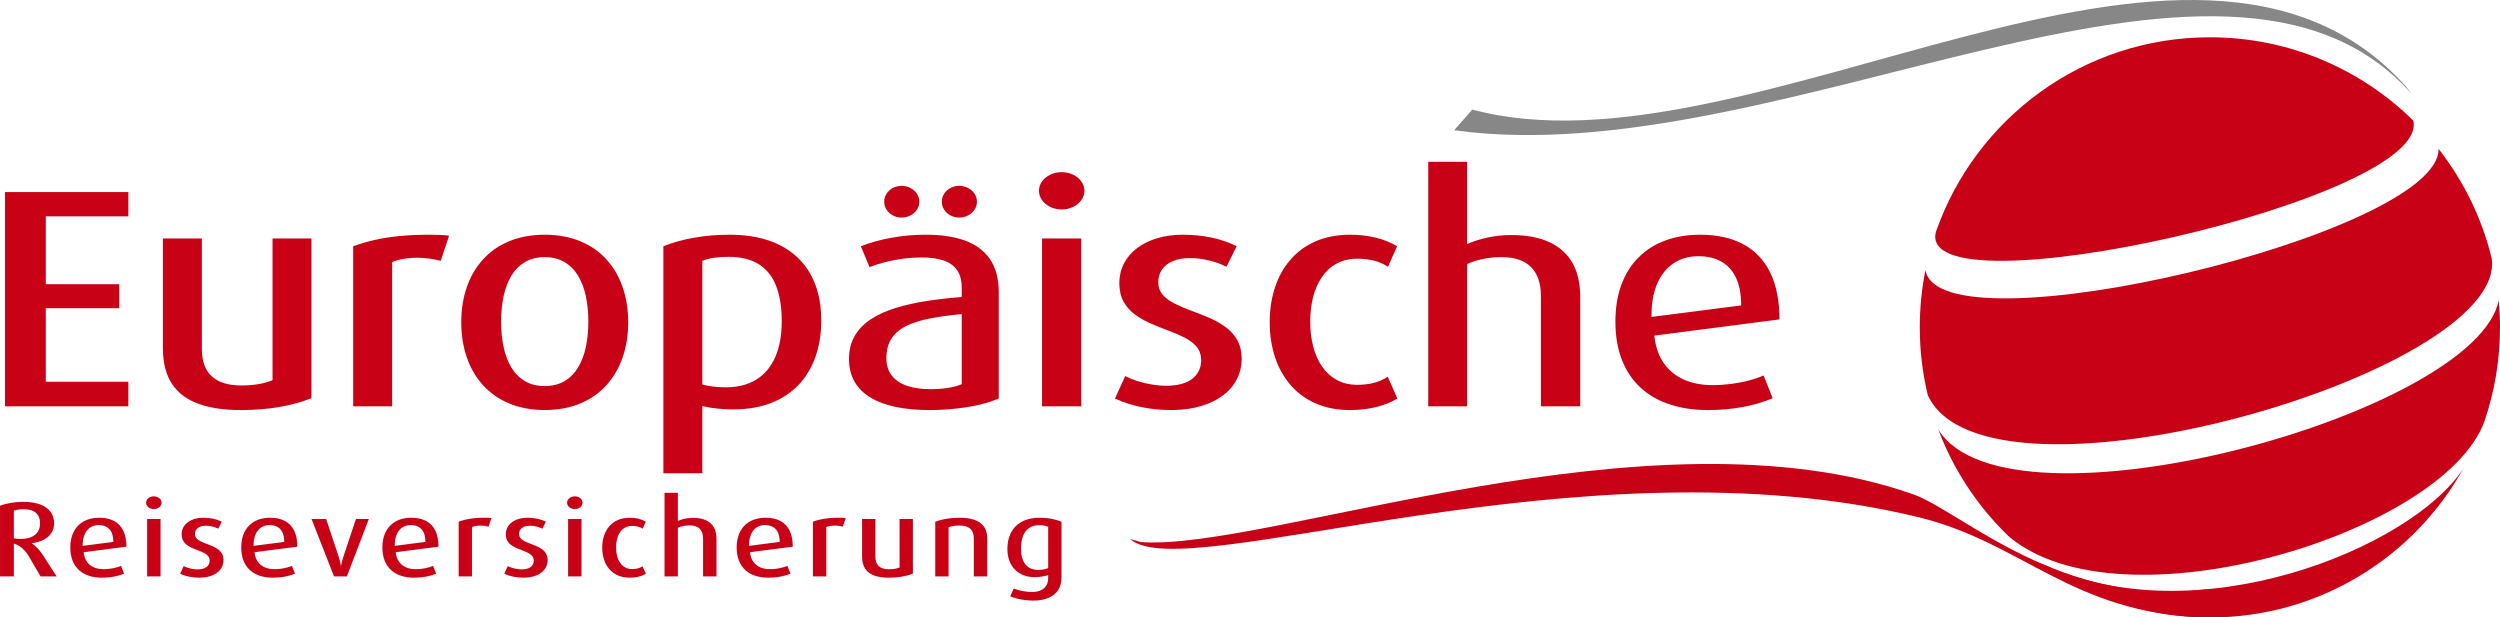 <?xml version="1.0" encoding="UTF-8" standalone="no"?>
<svg
   width="463.243"
   height="114.419"
   viewBox="0 0 463.243 114.419"
   fill="none"
   version="1.1"
   id="svg6"
   sodipodi:docname="europaeische_reiseversicherung.svg"
   inkscape:version="1.4 (86a8ad7, 2024-10-11)"
   xmlns:inkscape="http://www.inkscape.org/namespaces/inkscape"
   xmlns:sodipodi="http://sodipodi.sourceforge.net/DTD/sodipodi-0.dtd"
   xmlns="http://www.w3.org/2000/svg"
   xmlns:svg="http://www.w3.org/2000/svg">
  <defs
     id="defs6" />
  <sodipodi:namedview
     id="namedview6"
     pagecolor="#ffffff"
     bordercolor="#000000"
     borderopacity="0.25"
     inkscape:showpageshadow="2"
     inkscape:pageopacity="0.0"
     inkscape:pagecheckerboard="0"
     inkscape:deskcolor="#d1d1d1"
     inkscape:zoom="1.7049601"
     inkscape:cx="129.6218"
     inkscape:cy="114.07892"
     inkscape:window-width="2560"
     inkscape:window-height="1369"
     inkscape:window-x="2552"
     inkscape:window-y="-8"
     inkscape:window-maximized="1"
     inkscape:current-layer="svg6" />
  <mask
     id="mask0_513_2084"
     maskUnits="userSpaceOnUse"
     x="0"
     y="-1"
     width="501"
     height="125">
    <path
       d="M 0,124 H 500.375 V -9.25302e-5 H 0 Z"
       fill="#ffffff"
       id="path1" />
  </mask>
  <g
     mask="url(#mask0_513_2084)"
     id="g6"
     transform="translate(-26.303,-6.627)">
    <path
       fill-rule="evenodd"
       clip-rule="evenodd"
       d="m 434.747,121.037 c -24.688,-0.82 -33.541,-13.843 -52.935,-18.568 -62.52,-15.23 -136.145,13.043 -146.086,4.044 l 2.031,0.564 c 23.393,1.659 94.448,-25.982 143.041,-8.859 8.924,3.14 27.621,21.341 54.967,17.54 0.107,0.075 -1.128,5.207 -1.018,5.279 z"
       fill="#c90117"
       id="path2" />
    <path
       fill-rule="evenodd"
       clip-rule="evenodd"
       d="m 299.071,26.922 c 51.503,13.807 133.689,-48.33 173.095,-4.209 l 0.975,1.29 c -34.704,-39.173 -116.971,15.113 -177.34,6.763 -0.126,-0.052 3.396,-3.795 3.27,-3.843 z"
       fill="#868786"
       id="path3" />
    <path
       fill-rule="evenodd"
       clip-rule="evenodd"
       d="m 435.791,13.537 c 14.679,0 27.988,5.888 37.686,15.431 3.454,14.598 -92.497,36.121 -88.453,20.615 7.32,-20.988 27.284,-36.046 50.767,-36.046 z m 42.368,20.671 c 4.599,5.881 8.001,12.744 9.835,20.227 3.328,21.273 -93.66,49.202 -104.483,25.395 -0.962,-4.021 -1.478,-8.221 -1.478,-12.537 0,-3.646 0.366,-7.207 1.06,-10.651 2.317,15.518 95.361,-6.597 95.066,-22.433 z m 11.151,28.042 c 0.155,1.662 0.236,3.344 0.236,5.042 0,6.124 -1.027,12.009 -2.913,17.492 -7.595,20.654 -67.355,38.907 -88.164,21.189 -5.859,-5.654 -10.438,-12.625 -13.257,-20.44 l 0.292,0.739 c 12.913,20.804 99.7,-2.839 103.806,-24.021 z m -6.517,31.134 c -9.173,16.5 -26.782,27.663 -47.002,27.663 -11.671,0 -22.472,-3.72 -31.282,-10.035 28.437,13.648 68.735,-2.806 78.284,-17.628 z"
       fill="#c90117"
       id="path4" />
    <path
       d="m 36.802,113.435 -2.605,-4.028 c -0.169,-0.266 -0.366,-0.528 -0.583,-0.794 -0.217,-0.259 -0.447,-0.502 -0.69,-0.723 -0.24,-0.23 -0.486,-0.421 -0.739,-0.573 v -0.039 c 0.865,-0.104 1.604,-0.318 2.223,-0.642 0.619,-0.33 1.092,-0.748 1.423,-1.26 0.327,-0.512 0.496,-1.092 0.499,-1.75 0,-0.826 -0.214,-1.539 -0.642,-2.136 -0.428,-0.599 -1.069,-1.059 -1.922,-1.38 -0.849,-0.324 -1.912,-0.486 -3.182,-0.489 -0.794,0 -1.555,0.062 -2.281,0.188 -0.726,0.123 -1.397,0.304 -1.999,0.541 v 13.085 h 2.563 v -6.079 c 0.382,0.106 0.745,0.275 1.085,0.499 0.337,0.226 0.648,0.492 0.927,0.797 0.275,0.301 0.515,0.628 0.713,0.972 l 2.229,3.811 z m -3.082,-9.77 c 0,0.557 -0.13,1.046 -0.392,1.468 -0.263,0.424 -0.661,0.755 -1.192,0.988 -0.528,0.243 -1.189,0.363 -1.986,0.366 -0.211,0 -0.428,-0.01 -0.658,-0.026 -0.22,-0.022 -0.434,-0.052 -0.625,-0.091 v -5.113 c 0.249,-0.087 0.522,-0.159 0.82,-0.201 0.301,-0.052 0.612,-0.074 0.936,-0.074 1.069,0.003 1.857,0.233 2.359,0.69 0.502,0.457 0.749,1.121 0.739,1.993 z m 16.014,4.261 c -0.006,-1.173 -0.198,-2.161 -0.587,-2.962 -0.389,-0.794 -0.959,-1.396 -1.704,-1.802 -0.745,-0.395 -1.662,-0.602 -2.745,-0.602 -0.8,0 -1.533,0.123 -2.184,0.359 -0.661,0.237 -1.222,0.597 -1.695,1.063 -0.48,0.464 -0.843,1.044 -1.099,1.727 -0.259,0.684 -0.386,1.472 -0.389,2.359 0.003,0.927 0.139,1.737 0.418,2.44 0.279,0.7 0.674,1.28 1.186,1.753 0.518,0.47 1.131,0.824 1.853,1.057 0.716,0.236 1.52,0.353 2.404,0.353 0.765,0 1.497,-0.061 2.194,-0.188 0.697,-0.129 1.335,-0.314 1.912,-0.564 l -0.574,-1.435 c -0.295,0.123 -0.616,0.23 -0.969,0.321 -0.356,0.094 -0.729,0.162 -1.111,0.213 -0.386,0.046 -0.771,0.075 -1.157,0.075 -0.68,0 -1.286,-0.117 -1.815,-0.35 -0.525,-0.233 -0.946,-0.58 -1.274,-1.047 -0.327,-0.46 -0.528,-1.043 -0.603,-1.743 z m -2.43,-0.885 -5.68,0.733 v -0.12 c 0,-0.81 0.133,-1.494 0.382,-2.048 0.253,-0.554 0.603,-0.976 1.047,-1.258 0.441,-0.281 0.953,-0.427 1.53,-0.427 0.567,0 1.056,0.113 1.461,0.343 0.402,0.224 0.716,0.571 0.933,1.031 0.217,0.457 0.324,1.04 0.327,1.746 z m 8.749,-4.245 h -2.485 v 10.639 h 2.485 z m 0.195,-3.02 c 0,-0.22 -0.068,-0.415 -0.195,-0.596 -0.13,-0.178 -0.301,-0.318 -0.522,-0.428 -0.214,-0.104 -0.457,-0.152 -0.723,-0.159 -0.266,0.006 -0.509,0.055 -0.723,0.159 -0.217,0.11 -0.392,0.249 -0.522,0.428 -0.126,0.181 -0.194,0.376 -0.194,0.596 0,0.224 0.068,0.422 0.194,0.597 0.13,0.178 0.305,0.317 0.522,0.424 0.214,0.107 0.457,0.162 0.723,0.168 0.266,-0.006 0.509,-0.061 0.723,-0.168 0.22,-0.107 0.392,-0.246 0.522,-0.424 0.126,-0.175 0.195,-0.373 0.195,-0.597 z m 11.474,10.638 c -0.01,-0.473 -0.104,-0.874 -0.295,-1.198 -0.191,-0.331 -0.437,-0.603 -0.755,-0.827 -0.314,-0.223 -0.658,-0.415 -1.034,-0.577 -0.376,-0.158 -0.749,-0.304 -1.124,-0.443 -0.376,-0.137 -0.723,-0.282 -1.034,-0.438 -0.318,-0.155 -0.567,-0.34 -0.758,-0.554 -0.188,-0.217 -0.282,-0.48 -0.292,-0.797 0.003,-0.324 0.084,-0.6 0.253,-0.83 0.162,-0.23 0.395,-0.402 0.693,-0.525 0.301,-0.123 0.658,-0.184 1.069,-0.184 0.405,0 0.81,0.055 1.212,0.152 0.399,0.094 0.765,0.23 1.095,0.398 l 0.651,-1.302 c -0.496,-0.243 -1.027,-0.428 -1.604,-0.548 -0.574,-0.123 -1.179,-0.181 -1.811,-0.181 -0.593,0 -1.137,0.078 -1.627,0.223 -0.489,0.143 -0.917,0.357 -1.274,0.632 -0.36,0.266 -0.635,0.593 -0.83,0.969 -0.195,0.376 -0.292,0.794 -0.295,1.254 0.006,0.473 0.1,0.869 0.285,1.193 0.188,0.32 0.434,0.593 0.745,0.813 0.305,0.217 0.642,0.405 1.011,0.564 0.369,0.159 0.739,0.308 1.105,0.44 0.369,0.14 0.71,0.286 1.014,0.444 0.308,0.159 0.557,0.347 0.742,0.574 0.185,0.224 0.282,0.499 0.288,0.826 -0.003,0.512 -0.194,0.908 -0.57,1.199 -0.376,0.289 -0.917,0.434 -1.62,0.441 -0.301,0 -0.603,-0.026 -0.917,-0.075 -0.308,-0.051 -0.606,-0.116 -0.898,-0.207 -0.295,-0.094 -0.564,-0.204 -0.81,-0.331 l -0.651,1.423 c 0.535,0.249 1.105,0.434 1.711,0.551 0.6,0.12 1.215,0.178 1.841,0.178 0.911,0 1.704,-0.143 2.372,-0.415 0.667,-0.269 1.186,-0.648 1.552,-1.137 0.366,-0.486 0.548,-1.056 0.557,-1.705 z m 13.678,-2.488 c 0,-1.173 -0.194,-2.161 -0.583,-2.962 -0.389,-0.794 -0.959,-1.396 -1.704,-1.802 -0.745,-0.395 -1.659,-0.602 -2.741,-0.602 -0.804,0 -1.536,0.123 -2.191,0.359 -0.658,0.237 -1.218,0.597 -1.692,1.063 -0.476,0.464 -0.843,1.044 -1.102,1.727 -0.253,0.684 -0.382,1.472 -0.386,2.359 0.003,0.927 0.139,1.737 0.418,2.44 0.279,0.7 0.674,1.28 1.186,1.753 0.518,0.47 1.131,0.824 1.853,1.057 0.716,0.236 1.52,0.353 2.404,0.353 0.761,0 1.497,-0.061 2.194,-0.188 0.697,-0.129 1.335,-0.314 1.909,-0.564 l -0.57,-1.435 c -0.292,0.123 -0.616,0.23 -0.972,0.321 -0.353,0.094 -0.726,0.162 -1.108,0.213 -0.389,0.046 -0.771,0.075 -1.157,0.075 -0.68,0 -1.283,-0.117 -1.811,-0.35 -0.525,-0.233 -0.953,-0.58 -1.277,-1.047 -0.327,-0.46 -0.525,-1.043 -0.603,-1.743 z m -2.427,-0.885 -5.684,0.733 v -0.12 c 0.003,-0.81 0.136,-1.494 0.386,-2.048 0.253,-0.554 0.603,-0.976 1.047,-1.258 0.441,-0.281 0.953,-0.427 1.53,-0.427 0.57,0 1.056,0.113 1.461,0.343 0.405,0.224 0.716,0.571 0.933,1.031 0.217,0.457 0.327,1.04 0.327,1.746 z m 15.677,-4.245 h -2.388 l -2.369,7.106 c -0.058,0.179 -0.117,0.363 -0.169,0.555 -0.052,0.191 -0.097,0.375 -0.139,0.547 -0.039,0.172 -0.068,0.315 -0.087,0.438 h -0.039 c -0.013,-0.11 -0.036,-0.247 -0.068,-0.418 -0.036,-0.169 -0.078,-0.354 -0.126,-0.548 -0.049,-0.198 -0.101,-0.389 -0.162,-0.574 l -2.365,-7.106 h -2.706 l 4.164,10.639 h 2.388 z m 12.909,5.13 c -0.003,-1.173 -0.197,-2.161 -0.586,-2.962 -0.386,-0.794 -0.956,-1.396 -1.701,-1.802 -0.749,-0.395 -1.663,-0.602 -2.745,-0.602 -0.804,0 -1.533,0.123 -2.187,0.359 -0.658,0.237 -1.222,0.597 -1.695,1.063 -0.476,0.464 -0.839,1.044 -1.099,1.727 -0.256,0.684 -0.382,1.472 -0.389,2.359 0.006,0.927 0.143,1.737 0.418,2.44 0.282,0.7 0.674,1.28 1.189,1.753 0.515,0.47 1.131,0.824 1.85,1.057 0.716,0.236 1.52,0.353 2.404,0.353 0.765,0 1.498,-0.061 2.197,-0.188 0.694,-0.129 1.335,-0.314 1.909,-0.564 l -0.574,-1.435 c -0.288,0.123 -0.612,0.23 -0.968,0.321 -0.354,0.094 -0.726,0.162 -1.112,0.213 -0.385,0.046 -0.771,0.075 -1.157,0.075 -0.677,0 -1.283,-0.117 -1.808,-0.35 -0.528,-0.233 -0.952,-0.58 -1.277,-1.047 -0.327,-0.46 -0.528,-1.043 -0.602,-1.743 z m -2.427,-0.885 -5.684,0.733 v -0.12 c 0.003,-0.81 0.133,-1.494 0.386,-2.048 0.253,-0.554 0.603,-0.976 1.047,-1.258 0.44,-0.281 0.952,-0.427 1.526,-0.427 0.57,0 1.056,0.113 1.461,0.343 0.405,0.224 0.72,0.571 0.937,1.031 0.214,0.457 0.324,1.04 0.327,1.746 z m 12.239,-4.423 c -0.159,-0.019 -0.343,-0.036 -0.554,-0.042 -0.207,-0.01 -0.418,-0.016 -0.629,-0.016 -0.7,0 -1.335,0.026 -1.902,0.078 -0.573,0.051 -1.101,0.136 -1.587,0.243 -0.487,0.11 -0.956,0.246 -1.407,0.408 v 10.146 h 2.469 v -9.138 c 0.192,-0.088 0.431,-0.159 0.713,-0.201 0.285,-0.055 0.587,-0.078 0.904,-0.078 0.25,0 0.503,0.023 0.755,0.058 0.25,0.033 0.486,0.081 0.707,0.14 z m 10.408,7.796 c -0.006,-0.473 -0.103,-0.874 -0.295,-1.198 -0.191,-0.331 -0.44,-0.603 -0.758,-0.827 -0.311,-0.223 -0.654,-0.415 -1.03,-0.577 -0.376,-0.158 -0.749,-0.304 -1.125,-0.443 -0.376,-0.137 -0.722,-0.282 -1.033,-0.438 -0.315,-0.155 -0.567,-0.34 -0.759,-0.554 -0.188,-0.217 -0.285,-0.48 -0.291,-0.797 0.003,-0.324 0.087,-0.6 0.249,-0.83 0.165,-0.23 0.399,-0.402 0.7,-0.525 0.298,-0.123 0.655,-0.184 1.063,-0.184 0.412,0 0.813,0.055 1.215,0.152 0.399,0.094 0.762,0.23 1.095,0.398 l 0.652,-1.302 c -0.499,-0.243 -1.031,-0.428 -1.604,-0.548 -0.574,-0.123 -1.18,-0.181 -1.808,-0.181 -0.597,0 -1.141,0.078 -1.63,0.223 -0.49,0.143 -0.914,0.357 -1.274,0.632 -0.356,0.266 -0.635,0.593 -0.829,0.969 -0.192,0.376 -0.292,0.794 -0.295,1.254 0.006,0.473 0.103,0.869 0.285,1.193 0.188,0.32 0.434,0.593 0.742,0.813 0.308,0.217 0.648,0.405 1.014,0.564 0.37,0.159 0.739,0.308 1.108,0.44 0.367,0.14 0.707,0.286 1.011,0.444 0.308,0.159 0.555,0.347 0.742,0.574 0.185,0.224 0.282,0.499 0.289,0.826 -0.003,0.512 -0.195,0.908 -0.57,1.199 -0.38,0.289 -0.917,0.434 -1.621,0.441 -0.301,0 -0.602,-0.026 -0.913,-0.075 -0.311,-0.051 -0.61,-0.116 -0.904,-0.207 -0.292,-0.094 -0.561,-0.204 -0.807,-0.331 l -0.655,1.423 c 0.538,0.249 1.105,0.434 1.711,0.551 0.603,0.12 1.218,0.178 1.844,0.178 0.91,0 1.704,-0.143 2.372,-0.415 0.667,-0.269 1.186,-0.648 1.552,-1.137 0.366,-0.486 0.551,-1.056 0.557,-1.705 z m 6.277,-7.618 h -2.485 v 10.639 h 2.485 z m 0.198,-3.02 c 0,-0.22 -0.068,-0.415 -0.198,-0.596 -0.126,-0.178 -0.301,-0.318 -0.519,-0.428 -0.217,-0.104 -0.456,-0.152 -0.722,-0.159 -0.266,0.006 -0.509,0.055 -0.726,0.159 -0.217,0.11 -0.392,0.249 -0.518,0.428 -0.127,0.181 -0.195,0.376 -0.198,0.596 0.003,0.224 0.071,0.422 0.198,0.597 0.126,0.178 0.301,0.317 0.518,0.424 0.217,0.107 0.46,0.162 0.726,0.168 0.266,-0.006 0.505,-0.061 0.722,-0.168 0.218,-0.107 0.393,-0.246 0.519,-0.424 0.13,-0.175 0.198,-0.373 0.198,-0.597 z m 11.727,13.166 -0.613,-1.38 c -0.266,0.175 -0.56,0.304 -0.885,0.392 -0.324,0.081 -0.674,0.116 -1.046,0.116 -0.502,0 -0.937,-0.103 -1.306,-0.311 -0.376,-0.21 -0.687,-0.496 -0.93,-0.858 -0.253,-0.363 -0.434,-0.791 -0.561,-1.277 -0.12,-0.483 -0.184,-1.001 -0.184,-1.556 0,-0.557 0.064,-1.079 0.184,-1.558 0.127,-0.48 0.308,-0.904 0.561,-1.267 0.243,-0.363 0.554,-0.648 0.93,-0.849 0.369,-0.204 0.804,-0.308 1.306,-0.314 0.372,0 0.729,0.038 1.059,0.123 0.328,0.084 0.629,0.214 0.895,0.388 l 0.573,-1.302 c -0.414,-0.243 -0.871,-0.428 -1.377,-0.548 -0.502,-0.123 -1.043,-0.181 -1.623,-0.181 -0.817,0.006 -1.536,0.146 -2.168,0.421 -0.629,0.272 -1.16,0.661 -1.588,1.16 -0.434,0.496 -0.765,1.086 -0.982,1.756 -0.223,0.678 -0.337,1.413 -0.337,2.207 0,0.804 0.114,1.539 0.337,2.213 0.217,0.678 0.548,1.264 0.982,1.763 0.428,0.502 0.959,0.891 1.588,1.167 0.632,0.281 1.351,0.424 2.168,0.424 0.58,0 1.127,-0.058 1.633,-0.178 0.505,-0.117 0.969,-0.302 1.384,-0.551 z m 13.087,0.493 v -6.967 c 0,-0.853 -0.168,-1.572 -0.502,-2.149 -0.34,-0.576 -0.833,-1.011 -1.481,-1.302 -0.648,-0.292 -1.438,-0.435 -2.375,-0.435 -0.509,0 -0.998,0.049 -1.474,0.146 -0.48,0.104 -0.92,0.243 -1.329,0.425 v -5.211 h -2.469 v 15.493 h 2.469 v -9.018 c 0.331,-0.146 0.677,-0.26 1.053,-0.331 0.37,-0.075 0.749,-0.104 1.138,-0.104 0.826,0.004 1.451,0.211 1.866,0.632 0.412,0.428 0.619,1.04 0.619,1.854 v 6.967 z m 14.138,-5.509 c -0.003,-1.173 -0.197,-2.161 -0.586,-2.962 -0.389,-0.794 -0.956,-1.396 -1.701,-1.802 -0.749,-0.395 -1.663,-0.602 -2.745,-0.602 -0.804,0 -1.533,0.123 -2.187,0.359 -0.658,0.237 -1.222,0.597 -1.695,1.063 -0.476,0.464 -0.842,1.044 -1.098,1.727 -0.256,0.684 -0.386,1.472 -0.389,2.359 0.003,0.927 0.142,1.737 0.418,2.44 0.278,0.7 0.674,1.28 1.189,1.753 0.515,0.47 1.131,0.824 1.85,1.057 0.716,0.236 1.52,0.353 2.405,0.353 0.761,0 1.497,-0.061 2.193,-0.188 0.697,-0.129 1.335,-0.314 1.912,-0.564 l -0.573,-1.435 c -0.292,0.123 -0.616,0.23 -0.969,0.321 -0.357,0.094 -0.726,0.162 -1.115,0.213 -0.382,0.046 -0.768,0.075 -1.154,0.075 -0.677,0 -1.283,-0.117 -1.811,-0.35 -0.525,-0.233 -0.949,-0.58 -1.277,-1.047 -0.324,-0.46 -0.525,-1.043 -0.602,-1.743 z m -2.427,-0.885 -5.687,0.733 v -0.12 c 0.007,-0.81 0.14,-1.494 0.389,-2.048 0.253,-0.554 0.6,-0.976 1.044,-1.258 0.44,-0.281 0.956,-0.427 1.529,-0.427 0.57,0 1.056,0.113 1.462,0.343 0.405,0.224 0.716,0.571 0.936,1.031 0.214,0.457 0.324,1.04 0.327,1.746 z m 12.239,-4.423 c -0.162,-0.019 -0.347,-0.036 -0.554,-0.042 -0.207,-0.01 -0.418,-0.016 -0.632,-0.016 -0.7,0 -1.335,0.026 -1.902,0.078 -0.57,0.051 -1.098,0.136 -1.584,0.243 -0.49,0.11 -0.956,0.246 -1.407,0.408 v 10.146 h 2.466 v -9.138 c 0.191,-0.088 0.434,-0.159 0.716,-0.201 0.282,-0.055 0.587,-0.078 0.904,-0.078 0.25,0 0.503,0.023 0.755,0.058 0.25,0.033 0.486,0.081 0.707,0.14 z m 12.44,10.301 v -10.123 h -2.469 v 8.979 c -0.285,0.12 -0.59,0.205 -0.92,0.26 -0.328,0.052 -0.678,0.077 -1.054,0.077 -0.8,0.004 -1.419,-0.181 -1.853,-0.557 -0.428,-0.369 -0.651,-0.956 -0.651,-1.75 v -7.009 h -2.47 v 6.97 c 0.007,0.95 0.205,1.711 0.603,2.285 0.396,0.573 0.959,0.985 1.701,1.241 0.736,0.259 1.621,0.382 2.651,0.379 0.852,0 1.653,-0.061 2.401,-0.188 0.749,-0.129 1.436,-0.314 2.061,-0.564 z m 13.778,0.516 v -6.984 c -0.003,-0.92 -0.207,-1.668 -0.615,-2.242 -0.406,-0.57 -0.989,-0.985 -1.75,-1.251 -0.759,-0.269 -1.679,-0.398 -2.748,-0.398 -0.535,0 -1.063,0.026 -1.588,0.078 -0.528,0.058 -1.04,0.139 -1.536,0.246 -0.492,0.113 -0.956,0.256 -1.396,0.424 v 10.127 h 2.469 v -9.119 c 0.194,-0.071 0.402,-0.13 0.628,-0.178 0.224,-0.046 0.454,-0.081 0.691,-0.104 0.236,-0.023 0.466,-0.029 0.693,-0.029 0.872,-0.006 1.536,0.188 1.986,0.58 0.451,0.399 0.678,1.021 0.678,1.866 v 6.984 z m 13.762,0.197 v -10.343 c -0.593,-0.233 -1.225,-0.415 -1.895,-0.538 -0.671,-0.13 -1.384,-0.191 -2.133,-0.191 -0.994,0.006 -1.863,0.146 -2.611,0.421 -0.749,0.275 -1.374,0.671 -1.877,1.183 -0.502,0.512 -0.878,1.121 -1.134,1.831 -0.249,0.703 -0.379,1.487 -0.379,2.349 0.003,0.803 0.127,1.529 0.363,2.174 0.24,0.645 0.58,1.189 1.024,1.646 0.441,0.457 0.969,0.804 1.588,1.044 0.615,0.239 1.302,0.363 2.061,0.369 0.311,0 0.622,-0.016 0.926,-0.049 0.305,-0.032 0.597,-0.077 0.869,-0.139 0.272,-0.065 0.515,-0.139 0.729,-0.23 v 0.57 c 0,0.548 -0.117,1.015 -0.353,1.4 -0.23,0.386 -0.567,0.677 -1.011,0.882 -0.444,0.207 -0.982,0.307 -1.614,0.307 -0.405,0 -0.81,-0.029 -1.215,-0.084 -0.405,-0.055 -0.794,-0.129 -1.167,-0.223 -0.369,-0.101 -0.709,-0.214 -1.014,-0.347 l -0.651,1.461 c 0.398,0.166 0.829,0.305 1.296,0.428 0.463,0.113 0.949,0.204 1.452,0.269 0.508,0.058 1.017,0.097 1.536,0.097 1.069,0 1.996,-0.165 2.77,-0.489 0.778,-0.321 1.374,-0.797 1.799,-1.432 0.421,-0.635 0.635,-1.426 0.641,-2.366 z m -2.469,-1.756 c -0.139,0.074 -0.308,0.136 -0.509,0.188 -0.197,0.052 -0.408,0.094 -0.632,0.123 -0.223,0.029 -0.44,0.045 -0.654,0.045 -1.066,-0.003 -1.87,-0.343 -2.418,-1.017 -0.544,-0.674 -0.819,-1.666 -0.819,-2.968 0,-0.895 0.123,-1.663 0.372,-2.304 0.253,-0.642 0.626,-1.134 1.121,-1.475 0.496,-0.35 1.118,-0.525 1.864,-0.525 0.314,-0.006 0.612,0.017 0.894,0.065 0.285,0.046 0.544,0.12 0.781,0.23 z"
       fill="#c90117"
       id="path5" />
    <path
       d="M 50.085,81.915 V 77.356 H 34.791 V 63.736 H 48.41 V 59.294 H 34.791 V 46.715 H 50.085 V 42.214 H 27.234 V 81.915 Z M 84.015,80.415 V 50.814 h -7.213 v 26.254 c -0.836,0.347 -1.73,0.596 -2.693,0.752 -0.953,0.155 -1.983,0.23 -3.075,0.23 -2.349,0.013 -4.157,-0.528 -5.418,-1.627 -1.26,-1.086 -1.902,-2.8 -1.912,-5.126 V 50.814 h -7.213 v 20.369 c 0.01,2.777 0.596,5 1.756,6.685 1.157,1.672 2.809,2.884 4.974,3.632 2.158,0.752 4.744,1.121 7.751,1.108 2.492,0 4.831,-0.181 7.025,-0.557 2.191,-0.366 4.19,-0.914 6.017,-1.636 z M 109.524,50.292 c -0.473,-0.058 -1.011,-0.104 -1.627,-0.136 -0.606,-0.026 -1.222,-0.039 -1.837,-0.039 -2.048,0 -3.905,0.078 -5.567,0.233 -1.666,0.152 -3.215,0.392 -4.637,0.713 -1.423,0.314 -2.79,0.71 -4.106,1.192 v 29.659 h 7.213 v -26.717 c 0.557,-0.263 1.258,-0.46 2.087,-0.596 0.826,-0.146 1.711,-0.214 2.644,-0.214 0.729,0 1.462,0.058 2.204,0.156 0.729,0.107 1.422,0.249 2.067,0.421 z m 33.181,16.043 c 0,-2.34 -0.337,-4.485 -1.011,-6.455 -0.674,-1.97 -1.665,-3.684 -2.981,-5.136 -1.309,-1.462 -2.923,-2.596 -4.847,-3.396 -1.916,-0.807 -4.129,-1.218 -6.627,-1.231 -2.502,0.013 -4.705,0.424 -6.627,1.231 -1.924,0.8 -3.538,1.935 -4.847,3.396 -1.319,1.452 -2.311,3.166 -2.981,5.136 -0.674,1.97 -1.011,4.115 -1.011,6.455 0,2.34 0.337,4.491 1.011,6.461 0.67,1.973 1.662,3.694 2.981,5.155 1.309,1.471 2.923,2.609 4.847,3.415 1.922,0.817 4.125,1.231 6.627,1.241 2.498,-0.01 4.711,-0.424 6.627,-1.241 1.924,-0.807 3.538,-1.944 4.847,-3.415 1.316,-1.461 2.307,-3.182 2.981,-5.155 0.674,-1.97 1.011,-4.122 1.011,-6.461 z m -7.388,-0.113 c 0,1.672 -0.146,3.221 -0.45,4.66 -0.298,1.445 -0.781,2.716 -1.426,3.801 -0.645,1.085 -1.481,1.931 -2.508,2.55 -1.021,0.616 -2.252,0.923 -3.694,0.933 -1.442,-0.01 -2.673,-0.318 -3.694,-0.933 -1.031,-0.619 -1.867,-1.465 -2.511,-2.55 -0.642,-1.085 -1.125,-2.356 -1.423,-3.801 -0.308,-1.439 -0.454,-2.988 -0.454,-4.66 0,-1.675 0.146,-3.224 0.454,-4.669 0.298,-1.442 0.781,-2.709 1.423,-3.798 0.644,-1.085 1.48,-1.935 2.511,-2.547 1.021,-0.616 2.252,-0.923 3.694,-0.933 1.442,0.01 2.673,0.318 3.694,0.933 1.027,0.613 1.863,1.462 2.508,2.547 0.645,1.089 1.128,2.356 1.426,3.798 0.304,1.445 0.45,2.994 0.45,4.669 z m 43.165,-0.292 c -0.012,-3.299 -0.674,-6.124 -1.983,-8.483 -1.318,-2.356 -3.23,-4.164 -5.742,-5.424 -2.517,-1.257 -5.58,-1.892 -9.183,-1.905 -2.32,0 -4.533,0.185 -6.626,0.551 -2.097,0.366 -4.012,0.894 -5.723,1.588 v 42.067 h 7.213 V 81.86 c 0.528,0.133 1.115,0.25 1.769,0.344 0.642,0.097 1.316,0.165 2.003,0.214 0.69,0.045 1.354,0.074 1.999,0.074 2.586,-0.01 4.883,-0.395 6.905,-1.163 2.01,-0.778 3.714,-1.886 5.107,-3.328 1.394,-1.448 2.453,-3.195 3.173,-5.223 0.722,-2.029 1.088,-4.316 1.088,-6.847 z m -7.329,0.233 c 0,2.586 -0.396,4.789 -1.193,6.604 -0.79,1.818 -1.954,3.215 -3.483,4.174 -1.536,0.962 -3.422,1.445 -5.655,1.455 -0.758,0 -1.519,-0.036 -2.278,-0.126 -0.761,-0.084 -1.464,-0.22 -2.106,-0.392 V 54.965 c 0.603,-0.259 1.329,-0.45 2.145,-0.564 0.827,-0.126 1.75,-0.185 2.758,-0.185 2.339,0.01 4.235,0.489 5.677,1.445 1.442,0.949 2.498,2.317 3.153,4.096 0.664,1.779 0.991,3.911 0.982,6.406 z M 211.372,80.473 V 60.794 c -0.009,-2.547 -0.567,-4.608 -1.652,-6.183 -1.099,-1.568 -2.657,-2.715 -4.676,-3.435 -2.019,-0.713 -4.433,-1.066 -7.233,-1.06 -2.145,0 -4.228,0.185 -6.26,0.551 -2.029,0.366 -3.944,0.894 -5.742,1.588 l 1.617,3.863 c 0.933,-0.363 1.934,-0.68 3.001,-0.949 1.066,-0.269 2.154,-0.47 3.269,-0.616 1.125,-0.146 2.223,-0.22 3.309,-0.22 1.597,-0.01 2.961,0.172 4.076,0.538 1.118,0.366 1.964,0.962 2.55,1.789 0.577,0.817 0.875,1.915 0.875,3.27 v 1.73 c -2.268,0.175 -4.443,0.424 -6.513,0.742 -2.074,0.327 -3.979,0.749 -5.732,1.29 -1.74,0.538 -3.26,1.228 -4.547,2.058 -1.289,0.839 -2.3,1.867 -3.01,3.078 -0.713,1.209 -1.076,2.654 -1.089,4.319 0.013,1.643 0.366,3.056 1.06,4.251 0.7,1.189 1.701,2.171 3.01,2.942 1.309,0.778 2.874,1.345 4.692,1.711 1.831,0.376 3.869,0.557 6.128,0.557 1.643,0 3.24,-0.087 4.799,-0.253 1.558,-0.162 3.02,-0.399 4.384,-0.71 1.377,-0.318 2.599,-0.713 3.684,-1.173 z m -6.866,-2.654 c -0.758,0.314 -1.643,0.548 -2.644,0.703 -1.001,0.143 -2.051,0.22 -3.127,0.22 -1.666,0 -3.108,-0.201 -4.329,-0.619 -1.222,-0.402 -2.171,-1.037 -2.845,-1.883 -0.674,-0.856 -1.011,-1.944 -1.018,-3.269 0.007,-1.491 0.344,-2.725 1.008,-3.694 0.655,-0.969 1.607,-1.74 2.839,-2.327 1.231,-0.577 2.692,-1.03 4.403,-1.348 1.711,-0.324 3.616,-0.577 5.713,-0.768 z m 2.829,-33.817 c -0.013,-0.548 -0.165,-1.037 -0.454,-1.481 -0.298,-0.441 -0.69,-0.8 -1.192,-1.06 -0.49,-0.259 -1.04,-0.392 -1.643,-0.405 -0.609,0.013 -1.144,0.146 -1.637,0.405 -0.479,0.259 -0.865,0.619 -1.153,1.06 -0.288,0.444 -0.434,0.933 -0.444,1.481 0.01,0.548 0.156,1.04 0.444,1.481 0.288,0.444 0.674,0.797 1.153,1.056 0.493,0.263 1.028,0.395 1.637,0.405 0.603,-0.01 1.153,-0.142 1.643,-0.405 0.502,-0.259 0.894,-0.612 1.192,-1.056 0.289,-0.441 0.441,-0.933 0.454,-1.481 z m -10.677,0 c -0.01,-0.548 -0.162,-1.037 -0.451,-1.481 -0.298,-0.441 -0.693,-0.8 -1.192,-1.06 -0.493,-0.259 -1.04,-0.392 -1.646,-0.405 -0.606,0.013 -1.144,0.146 -1.633,0.405 -0.483,0.259 -0.869,0.619 -1.157,1.06 -0.289,0.444 -0.431,0.933 -0.441,1.481 0.01,0.548 0.152,1.04 0.441,1.481 0.288,0.444 0.674,0.797 1.157,1.056 0.489,0.263 1.027,0.395 1.633,0.405 0.606,-0.01 1.153,-0.142 1.646,-0.405 0.499,-0.259 0.894,-0.612 1.192,-1.056 0.289,-0.441 0.441,-0.933 0.451,-1.481 z m 30.006,6.811 h -7.272 v 31.101 h 7.272 z m 0.58,-8.833 c -0.013,-0.642 -0.204,-1.222 -0.58,-1.74 -0.373,-0.528 -0.885,-0.94 -1.517,-1.248 -0.635,-0.311 -1.338,-0.463 -2.116,-0.473 -0.781,0.01 -1.481,0.162 -2.116,0.473 -0.635,0.308 -1.143,0.719 -1.519,1.248 -0.376,0.518 -0.571,1.099 -0.577,1.74 0.006,0.648 0.201,1.222 0.577,1.743 0.376,0.518 0.884,0.933 1.519,1.241 0.635,0.318 1.335,0.47 2.116,0.479 0.778,-0.01 1.481,-0.162 2.116,-0.479 0.632,-0.308 1.144,-0.723 1.517,-1.241 0.376,-0.522 0.567,-1.095 0.58,-1.743 z m 29.141,31.108 c -0.02,-1.387 -0.298,-2.56 -0.859,-3.513 -0.557,-0.962 -1.286,-1.76 -2.21,-2.411 -0.914,-0.655 -1.925,-1.215 -3.02,-1.688 -1.099,-0.46 -2.194,-0.894 -3.289,-1.296 -1.099,-0.405 -2.106,-0.826 -3.02,-1.29 -0.924,-0.454 -1.656,-0.988 -2.213,-1.614 -0.558,-0.635 -0.836,-1.406 -0.856,-2.327 0.01,-0.946 0.25,-1.753 0.733,-2.427 0.479,-0.674 1.163,-1.183 2.038,-1.536 0.875,-0.356 1.915,-0.541 3.114,-0.541 1.196,0 2.378,0.156 3.551,0.444 1.164,0.279 2.233,0.671 3.202,1.173 l 1.905,-3.808 c -1.452,-0.723 -3.01,-1.26 -4.695,-1.607 -1.672,-0.356 -3.441,-0.531 -5.288,-0.531 -1.741,0 -3.328,0.224 -4.761,0.658 -1.435,0.421 -2.673,1.037 -3.723,1.834 -1.046,0.791 -1.857,1.743 -2.424,2.839 -0.567,1.105 -0.855,2.327 -0.865,3.675 0.02,1.374 0.298,2.537 0.836,3.48 0.551,0.943 1.27,1.74 2.175,2.385 0.894,0.635 1.885,1.183 2.961,1.646 1.079,0.46 2.155,0.894 3.231,1.29 1.079,0.402 2.071,0.836 2.962,1.296 0.907,0.463 1.626,1.021 2.177,1.675 0.538,0.651 0.817,1.458 0.836,2.424 -0.01,1.487 -0.57,2.654 -1.665,3.5 -1.105,0.846 -2.683,1.27 -4.741,1.29 -0.875,0 -1.76,-0.078 -2.673,-0.22 -0.904,-0.146 -1.779,-0.35 -2.635,-0.616 -0.855,-0.269 -1.646,-0.59 -2.365,-0.956 l -1.906,4.157 c 1.569,0.723 3.231,1.26 5,1.607 1.76,0.356 3.561,0.528 5.386,0.528 2.663,-0.01 4.984,-0.415 6.934,-1.212 1.954,-0.797 3.474,-1.902 4.54,-3.325 1.066,-1.426 1.607,-3.091 1.627,-4.984 z m 28.852,7.385 -1.789,-4.041 c -0.777,0.518 -1.646,0.894 -2.585,1.144 -0.956,0.243 -1.974,0.356 -3.069,0.356 -1.465,-0.01 -2.735,-0.318 -3.817,-0.92 -1.099,-0.609 -2.003,-1.445 -2.722,-2.514 -0.733,-1.066 -1.27,-2.304 -1.637,-3.72 -0.353,-1.416 -0.537,-2.936 -0.537,-4.556 0,-1.63 0.184,-3.15 0.537,-4.553 0.367,-1.403 0.904,-2.644 1.637,-3.704 0.719,-1.066 1.623,-1.892 2.722,-2.489 1.082,-0.596 2.352,-0.904 3.817,-0.914 1.095,0 2.135,0.113 3.095,0.356 0.962,0.25 1.837,0.625 2.614,1.144 l 1.676,-3.808 c -1.212,-0.723 -2.547,-1.26 -4.018,-1.607 -1.465,-0.356 -3.049,-0.531 -4.754,-0.531 -2.385,0.013 -4.491,0.424 -6.338,1.231 -1.837,0.8 -3.383,1.935 -4.644,3.396 -1.26,1.452 -2.223,3.166 -2.867,5.136 -0.655,1.97 -0.979,4.115 -0.979,6.455 0,2.34 0.324,4.491 0.979,6.461 0.644,1.973 1.607,3.694 2.867,5.155 1.261,1.471 2.807,2.609 4.644,3.415 1.847,0.817 3.953,1.231 6.338,1.241 1.705,0 3.299,-0.172 4.783,-0.528 1.481,-0.347 2.835,-0.885 4.047,-1.607 z m 33.875,1.442 V 61.546 c -0.013,-2.502 -0.502,-4.598 -1.484,-6.283 -0.988,-1.682 -2.424,-2.952 -4.316,-3.807 -1.905,-0.856 -4.213,-1.277 -6.954,-1.277 -1.481,0 -2.916,0.152 -4.31,0.441 -1.393,0.298 -2.693,0.703 -3.885,1.231 V 36.614 h -7.213 v 45.301 h 7.213 V 55.545 c 0.962,-0.434 1.98,-0.752 3.078,-0.962 1.086,-0.214 2.194,-0.308 3.328,-0.308 2.421,0.01 4.239,0.625 5.454,1.857 1.212,1.238 1.814,3.039 1.814,5.415 v 20.369 z m 36.931,-16.102 c -0.01,-3.441 -0.58,-6.328 -1.714,-8.665 -1.131,-2.327 -2.797,-4.076 -4.981,-5.259 -2.184,-1.176 -4.857,-1.772 -8.023,-1.772 -2.346,0 -4.478,0.36 -6.393,1.06 -1.925,0.693 -3.568,1.73 -4.955,3.098 -1.393,1.364 -2.459,3.049 -3.211,5.048 -0.752,1.999 -1.128,4.3 -1.134,6.899 0.006,2.709 0.411,5.087 1.221,7.132 0.817,2.054 1.971,3.756 3.471,5.13 1.51,1.374 3.308,2.404 5.415,3.088 2.096,0.69 4.442,1.037 7.031,1.037 2.23,0 4.375,-0.181 6.413,-0.557 2.041,-0.366 3.908,-0.914 5.59,-1.636 l -1.676,-4.213 c -0.855,0.366 -1.795,0.684 -2.835,0.953 -1.04,0.269 -2.126,0.47 -3.25,0.619 -1.128,0.139 -2.252,0.217 -3.377,0.217 -1.989,0 -3.758,-0.337 -5.301,-1.018 -1.536,-0.684 -2.777,-1.704 -3.73,-3.062 -0.952,-1.351 -1.539,-3.053 -1.759,-5.094 z m -7.1,-2.595 -16.617,2.135 v -0.347 c 0.007,-2.365 0.393,-4.365 1.122,-5.982 0.742,-1.617 1.762,-2.845 3.062,-3.675 1.286,-0.826 2.787,-1.248 4.472,-1.248 1.662,0 3.084,0.324 4.267,0.988 1.183,0.664 2.1,1.675 2.735,3.02 0.632,1.348 0.949,3.049 0.959,5.107 z"
       fill="#c90117"
       id="path6" />
  </g>
</svg>
